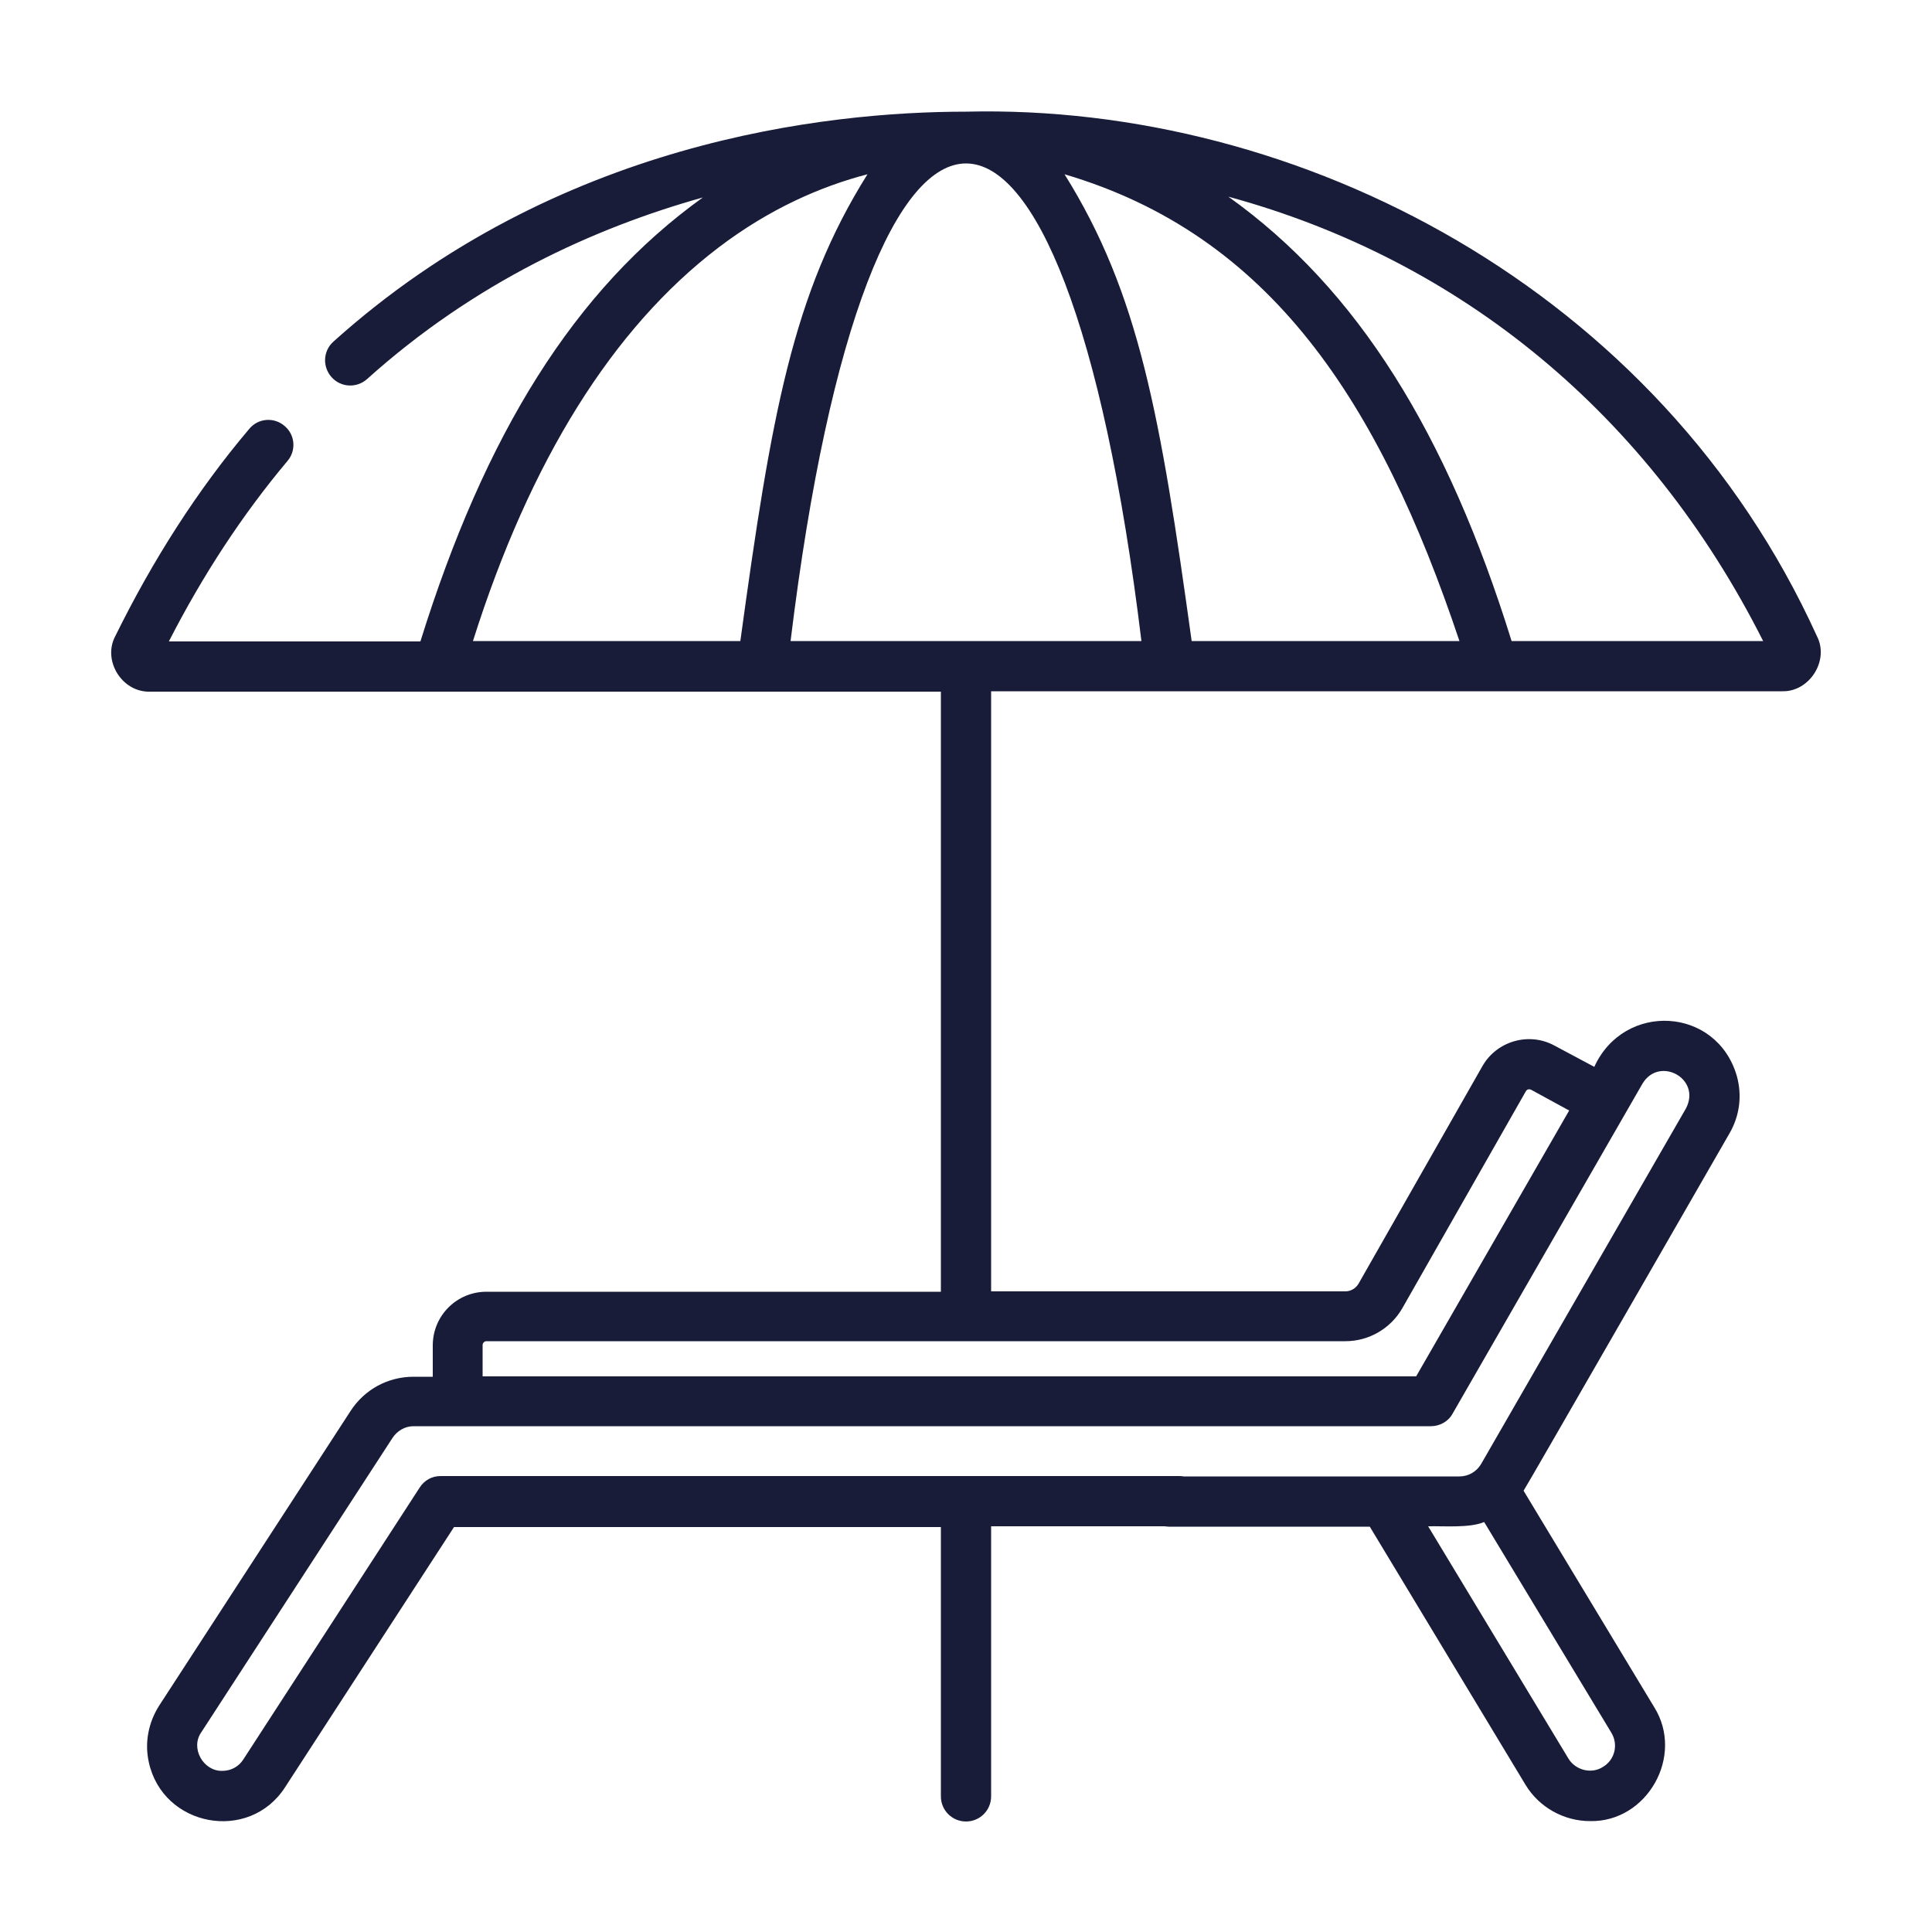 <svg xmlns="http://www.w3.org/2000/svg" viewBox="0 0 500 500"><path d="M470.2 164.6C429.4 74.8 336.3 26.8 250 28.9c-36.4 0-106.1 7.7-163.7 59.5-2.7 2.4-2.9 6.5-.5 9.2 2.4 2.7 6.5 2.9 9.2.5 27.8-25 58.7-39.1 86.9-47-33.3 23.9-56.4 61.3-73.1 114.9H43.7c8.8-17.2 19.1-32.9 30.7-46.7 2.3-2.7 2-6.8-.8-9.1-2.7-2.3-6.8-2-9.1.8-13.3 15.7-24.9 33.8-34.7 53.7-3.3 6.3 1.8 14.5 9 14.3h204.7v155.3H125.9c-7.7 0-13.9 6.2-13.9 13.9v8.1h-5c-6.6 0-12.7 3.3-16.3 8.9l-49.5 76.2c-2.8 4.4-3.8 9.6-2.7 14.6 3.6 16.8 26 21 35.3 6.5l43.7-67.3h126v69.7c0 3.6 2.9 6.5 6.5 6.5s6.5-2.9 6.5-6.5V395h48.7c3.6 0 6.5-2.9 6.5-6.5s-2.9-6.5-6.5-6.5H114c-2.2 0-4.2 1.1-5.4 3L63 455.3c-1.2 1.9-3.2 3-5.5 3-4.9.1-8.3-5.9-5.4-10l49.5-76.2c1.2-1.8 3.2-3 5.4-3h263.3c2.3 0 4.5-1.2 5.6-3.2l49.2-85.5c4.4-7.2 15.3-1.2 11.2 6.5l-53 92c-1.2 2-3.3 3.2-5.6 3.2h-75.3c-8.6.3-8.5 12.7 0 13h52.1l40.3 66.8c3.5 5.8 9.9 9.4 16.7 9.4 14.8.3 24.5-16.9 16.6-29.5l-33.8-56c.2-.1 53.1-92.2 53.3-92.5 2.6-4.5 3.3-9.7 1.9-14.8-5.2-18-29.2-19.3-36.9-2.4l-10.3-5.5c-6.6-3.6-15-1.2-18.7 5.4l-32 56.2c-.7 1.2-2 2-3.4 2h-91.7V178.9h204.7c7.1.2 12.3-8 9-14.3zm-55.4 292.7c-3 1.9-7.1.8-8.9-2.2L369.6 395c4-.1 10.7.5 14.5-1.1l32.9 54.5c1.9 3.1.9 7.1-2.2 8.9zm-51.9-118.7l32-56.2c.3-.5.8-.6 1.3-.4l9.9 5.4-39.6 68.8H124.9v-8.1c0-.5.4-1 1-1h222.3c6.1 0 11.7-3.3 14.7-8.5zm-177-274.5c13.4-10.2 26.7-15.9 38.6-19-19.4 30.9-24.9 62.4-32.9 120.8h-69.2c14.8-46.8 36.2-81 63.5-101.8zm18.7 101.8c20.1-165 70.8-164.6 90.8 0h-90.8zm103.8 0c-8.1-58.5-13.6-89.9-32.9-120.8 53.2 15.7 81.4 58.7 102.2 120.8h-69.3zm82.8 0c-16.7-53.7-39.8-91.1-73.3-115 60.2 16.4 108.8 56.3 138.4 115h-65.1z" fill="#181c39"/></svg>